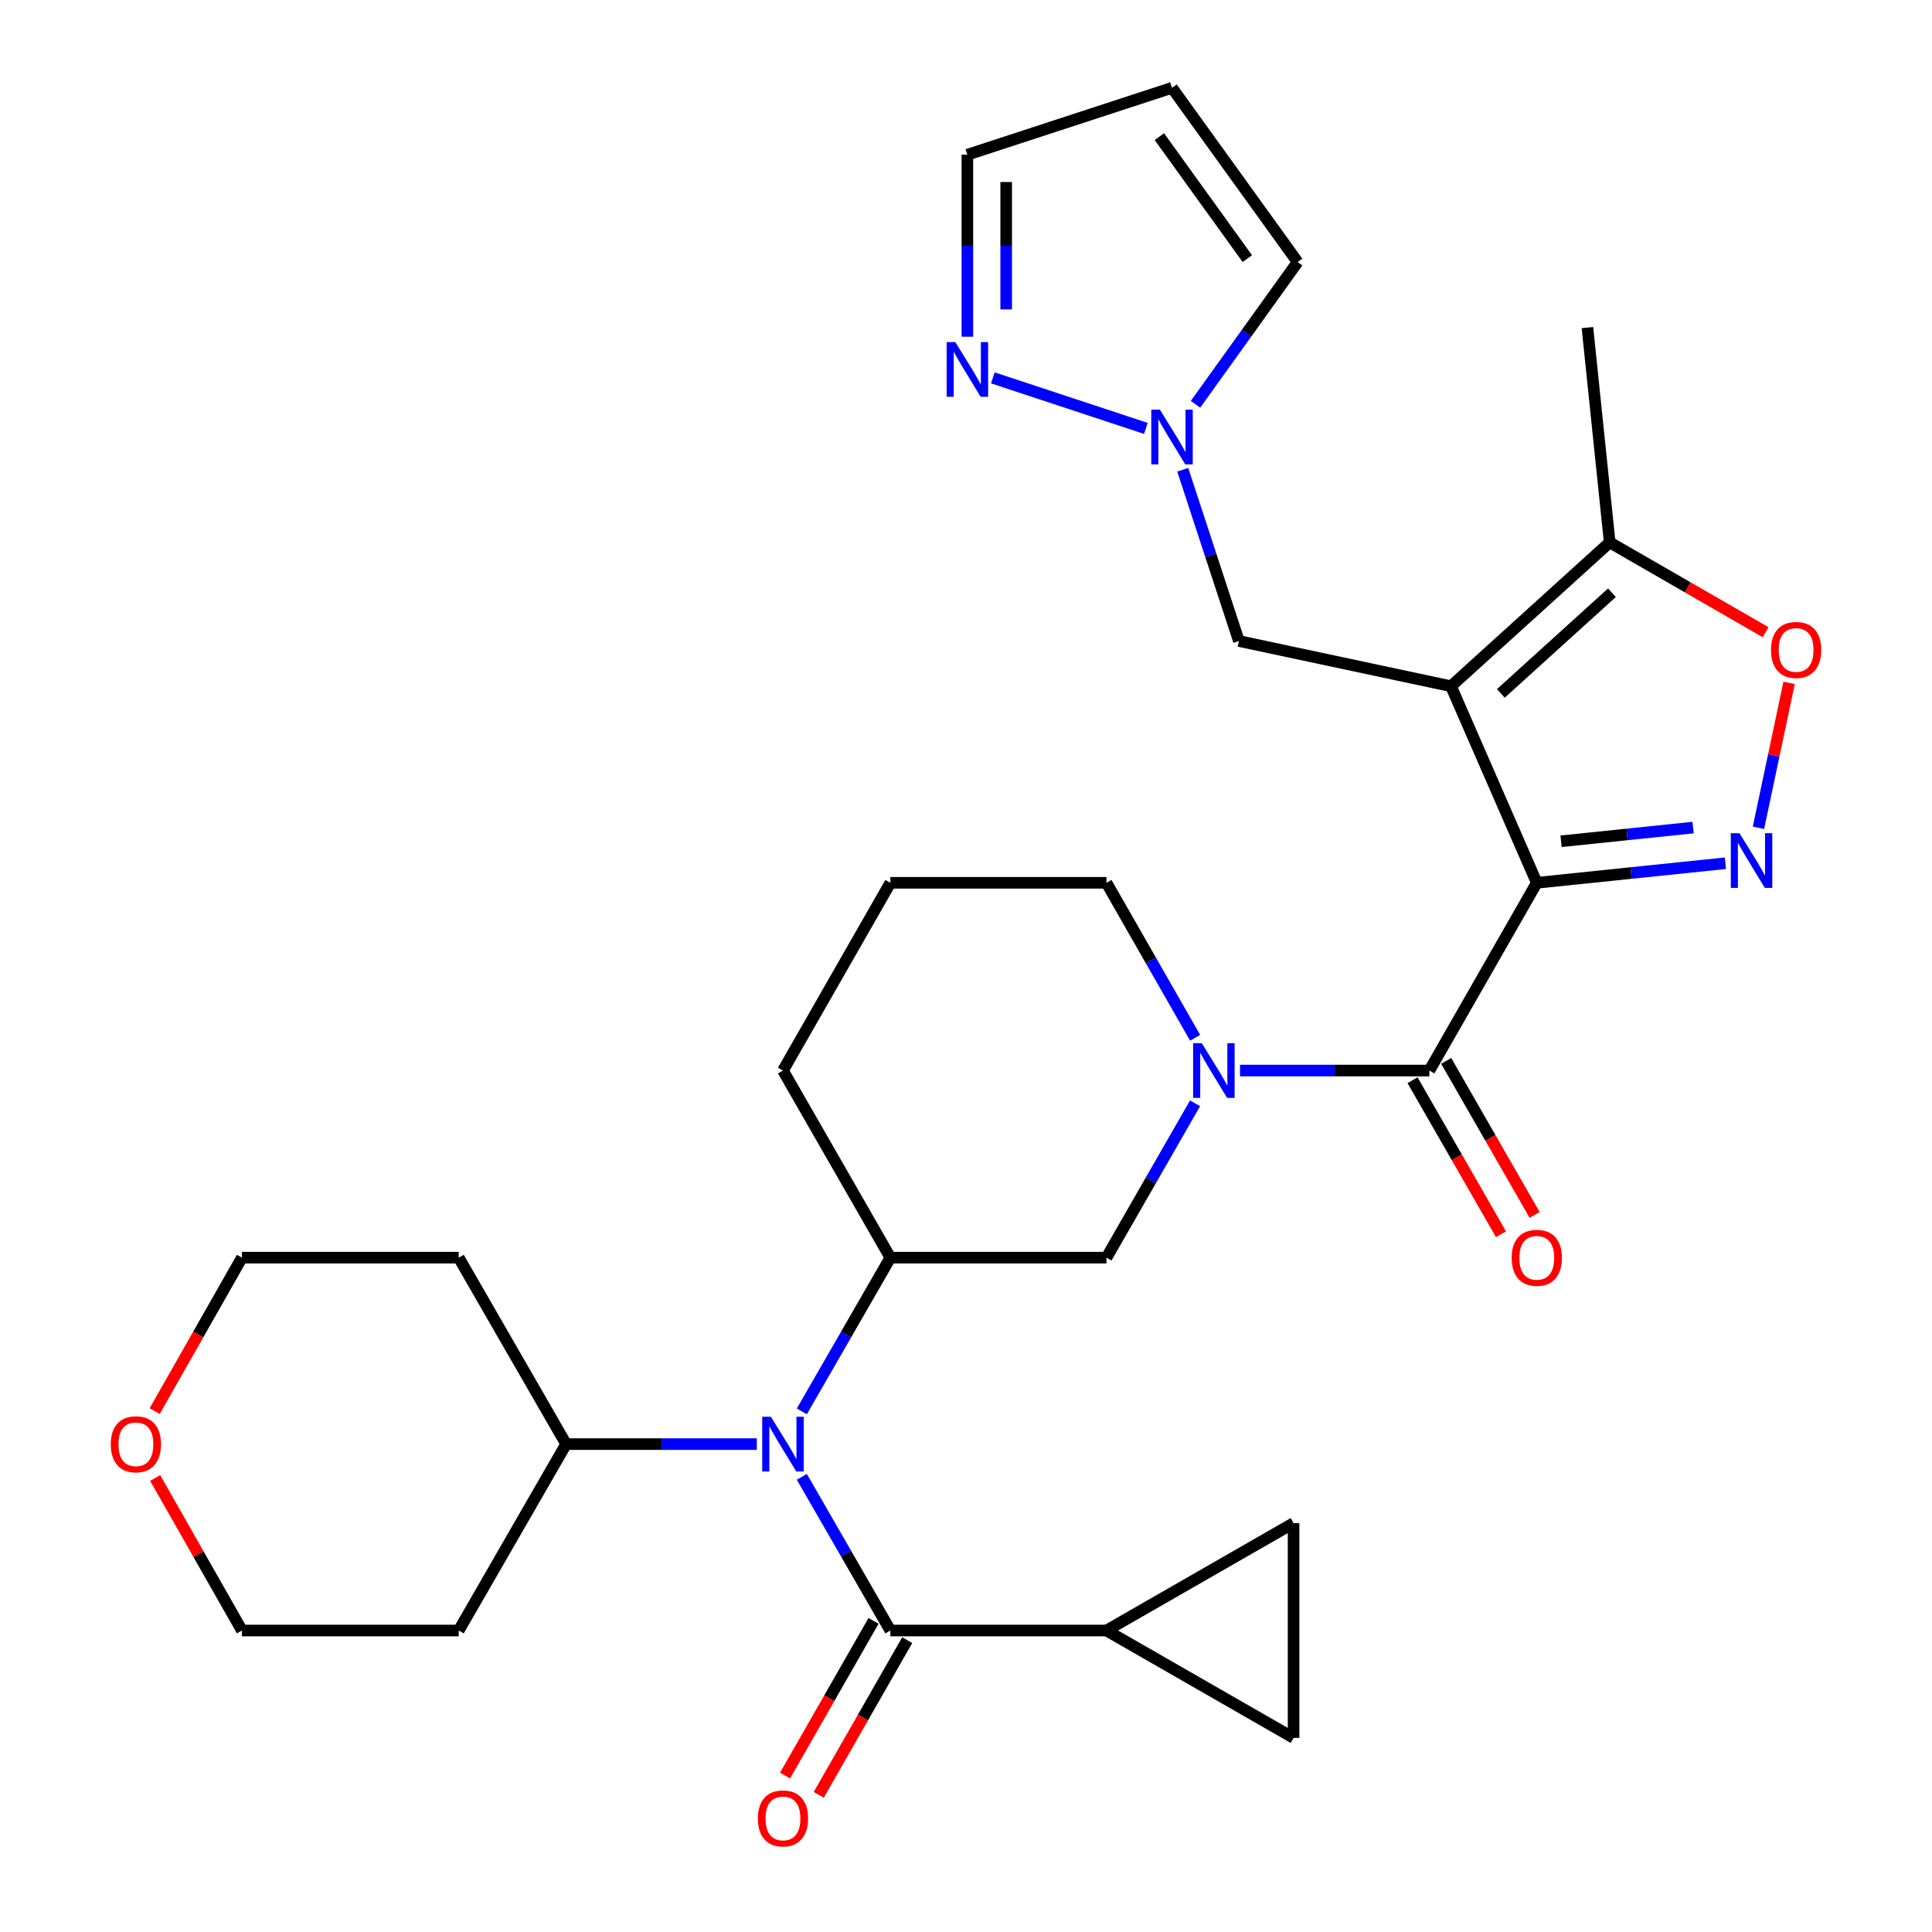 <?xml version='1.0' encoding='iso-8859-1'?>
<svg version='1.1' baseProfile='full'
              xmlns='http://www.w3.org/2000/svg'
                      xmlns:rdkit='http://www.rdkit.org/xml'
                      xmlns:xlink='http://www.w3.org/1999/xlink'
                  xml:space='preserve'
width='1000px' height='1000px' viewBox='0 0 1000 1000'>
<!-- END OF HEADER -->
<rect style='opacity:1.0;fill:#FFFFFF;stroke:none' width='1000' height='1000' x='0' y='0'> </rect>
<path class='bond-0' d='M 795.438,456.939 L 751.028,355.186' style='fill:none;fill-rule:evenodd;stroke:#000000;stroke-width:6px;stroke-linecap:butt;stroke-linejoin:miter;stroke-opacity:1' />
<path class='bond-1' d='M 795.438,456.939 L 844.25,451.872' style='fill:none;fill-rule:evenodd;stroke:#000000;stroke-width:6px;stroke-linecap:butt;stroke-linejoin:miter;stroke-opacity:1' />
<path class='bond-1' d='M 844.25,451.872 L 893.063,446.806' style='fill:none;fill-rule:evenodd;stroke:#0000FF;stroke-width:6px;stroke-linecap:butt;stroke-linejoin:miter;stroke-opacity:1' />
<path class='bond-1' d='M 808.008,435.441 L 842.177,431.895' style='fill:none;fill-rule:evenodd;stroke:#000000;stroke-width:6px;stroke-linecap:butt;stroke-linejoin:miter;stroke-opacity:1' />
<path class='bond-1' d='M 842.177,431.895 L 876.346,428.348' style='fill:none;fill-rule:evenodd;stroke:#0000FF;stroke-width:6px;stroke-linecap:butt;stroke-linejoin:miter;stroke-opacity:1' />
<path class='bond-2' d='M 795.438,456.939 L 739.836,554.116' style='fill:none;fill-rule:evenodd;stroke:#000000;stroke-width:6px;stroke-linecap:butt;stroke-linejoin:miter;stroke-opacity:1' />
<path class='bond-7' d='M 751.028,355.186 L 833.175,280.738' style='fill:none;fill-rule:evenodd;stroke:#000000;stroke-width:6px;stroke-linecap:butt;stroke-linejoin:miter;stroke-opacity:1' />
<path class='bond-7' d='M 776.838,358.902 L 834.341,306.788' style='fill:none;fill-rule:evenodd;stroke:#000000;stroke-width:6px;stroke-linecap:butt;stroke-linejoin:miter;stroke-opacity:1' />
<path class='bond-13' d='M 751.028,355.186 L 641.253,331.787' style='fill:none;fill-rule:evenodd;stroke:#000000;stroke-width:6px;stroke-linecap:butt;stroke-linejoin:miter;stroke-opacity:1' />
<path class='bond-6' d='M 910.18,428.454 L 918.111,390.948' style='fill:none;fill-rule:evenodd;stroke:#0000FF;stroke-width:6px;stroke-linecap:butt;stroke-linejoin:miter;stroke-opacity:1' />
<path class='bond-6' d='M 918.111,390.948 L 926.042,353.443' style='fill:none;fill-rule:evenodd;stroke:#FF0000;stroke-width:6px;stroke-linecap:butt;stroke-linejoin:miter;stroke-opacity:1' />
<path class='bond-3' d='M 739.836,554.116 L 690.831,554.116' style='fill:none;fill-rule:evenodd;stroke:#000000;stroke-width:6px;stroke-linecap:butt;stroke-linejoin:miter;stroke-opacity:1' />
<path class='bond-3' d='M 690.831,554.116 L 641.826,554.116' style='fill:none;fill-rule:evenodd;stroke:#0000FF;stroke-width:6px;stroke-linecap:butt;stroke-linejoin:miter;stroke-opacity:1' />
<path class='bond-17' d='M 731.127,559.116 L 754.016,598.982' style='fill:none;fill-rule:evenodd;stroke:#000000;stroke-width:6px;stroke-linecap:butt;stroke-linejoin:miter;stroke-opacity:1' />
<path class='bond-17' d='M 754.016,598.982 L 776.904,638.847' style='fill:none;fill-rule:evenodd;stroke:#FF0000;stroke-width:6px;stroke-linecap:butt;stroke-linejoin:miter;stroke-opacity:1' />
<path class='bond-17' d='M 748.545,549.116 L 771.434,588.981' style='fill:none;fill-rule:evenodd;stroke:#000000;stroke-width:6px;stroke-linecap:butt;stroke-linejoin:miter;stroke-opacity:1' />
<path class='bond-17' d='M 771.434,588.981 L 794.322,628.847' style='fill:none;fill-rule:evenodd;stroke:#FF0000;stroke-width:6px;stroke-linecap:butt;stroke-linejoin:miter;stroke-opacity:1' />
<path class='bond-11' d='M 618.567,571.068 L 595.637,611.013' style='fill:none;fill-rule:evenodd;stroke:#0000FF;stroke-width:6px;stroke-linecap:butt;stroke-linejoin:miter;stroke-opacity:1' />
<path class='bond-11' d='M 595.637,611.013 L 572.707,650.959' style='fill:none;fill-rule:evenodd;stroke:#000000;stroke-width:6px;stroke-linecap:butt;stroke-linejoin:miter;stroke-opacity:1' />
<path class='bond-23' d='M 618.597,537.157 L 595.652,497.048' style='fill:none;fill-rule:evenodd;stroke:#0000FF;stroke-width:6px;stroke-linecap:butt;stroke-linejoin:miter;stroke-opacity:1' />
<path class='bond-23' d='M 595.652,497.048 L 572.707,456.939' style='fill:none;fill-rule:evenodd;stroke:#000000;stroke-width:6px;stroke-linecap:butt;stroke-linejoin:miter;stroke-opacity:1' />
<path class='bond-4' d='M 460.857,843.953 L 437.943,804.182' style='fill:none;fill-rule:evenodd;stroke:#000000;stroke-width:6px;stroke-linecap:butt;stroke-linejoin:miter;stroke-opacity:1' />
<path class='bond-4' d='M 437.943,804.182 L 415.028,764.411' style='fill:none;fill-rule:evenodd;stroke:#0000FF;stroke-width:6px;stroke-linecap:butt;stroke-linejoin:miter;stroke-opacity:1' />
<path class='bond-9' d='M 460.857,843.953 L 572.707,843.953' style='fill:none;fill-rule:evenodd;stroke:#000000;stroke-width:6px;stroke-linecap:butt;stroke-linejoin:miter;stroke-opacity:1' />
<path class='bond-19' d='M 452.14,838.966 L 429.241,878.995' style='fill:none;fill-rule:evenodd;stroke:#000000;stroke-width:6px;stroke-linecap:butt;stroke-linejoin:miter;stroke-opacity:1' />
<path class='bond-19' d='M 429.241,878.995 L 406.342,919.025' style='fill:none;fill-rule:evenodd;stroke:#FF0000;stroke-width:6px;stroke-linecap:butt;stroke-linejoin:miter;stroke-opacity:1' />
<path class='bond-19' d='M 469.574,848.939 L 446.675,888.969' style='fill:none;fill-rule:evenodd;stroke:#000000;stroke-width:6px;stroke-linecap:butt;stroke-linejoin:miter;stroke-opacity:1' />
<path class='bond-19' d='M 446.675,888.969 L 423.776,928.998' style='fill:none;fill-rule:evenodd;stroke:#FF0000;stroke-width:6px;stroke-linecap:butt;stroke-linejoin:miter;stroke-opacity:1' />
<path class='bond-5' d='M 415.026,730.523 L 437.942,690.741' style='fill:none;fill-rule:evenodd;stroke:#0000FF;stroke-width:6px;stroke-linecap:butt;stroke-linejoin:miter;stroke-opacity:1' />
<path class='bond-5' d='M 437.942,690.741 L 460.857,650.959' style='fill:none;fill-rule:evenodd;stroke:#000000;stroke-width:6px;stroke-linecap:butt;stroke-linejoin:miter;stroke-opacity:1' />
<path class='bond-20' d='M 391.72,747.467 L 342.373,747.467' style='fill:none;fill-rule:evenodd;stroke:#0000FF;stroke-width:6px;stroke-linecap:butt;stroke-linejoin:miter;stroke-opacity:1' />
<path class='bond-20' d='M 342.373,747.467 L 293.025,747.467' style='fill:none;fill-rule:evenodd;stroke:#000000;stroke-width:6px;stroke-linecap:butt;stroke-linejoin:miter;stroke-opacity:1' />
<path class='bond-31' d='M 913.877,327.235 L 873.526,303.986' style='fill:none;fill-rule:evenodd;stroke:#FF0000;stroke-width:6px;stroke-linecap:butt;stroke-linejoin:miter;stroke-opacity:1' />
<path class='bond-31' d='M 873.526,303.986 L 833.175,280.738' style='fill:none;fill-rule:evenodd;stroke:#000000;stroke-width:6px;stroke-linecap:butt;stroke-linejoin:miter;stroke-opacity:1' />
<path class='bond-27' d='M 833.175,280.738 L 821.649,169.557' style='fill:none;fill-rule:evenodd;stroke:#000000;stroke-width:6px;stroke-linecap:butt;stroke-linejoin:miter;stroke-opacity:1' />
<path class='bond-8' d='M 460.857,650.959 L 572.707,650.959' style='fill:none;fill-rule:evenodd;stroke:#000000;stroke-width:6px;stroke-linecap:butt;stroke-linejoin:miter;stroke-opacity:1' />
<path class='bond-32' d='M 460.857,650.959 L 405.266,554.116' style='fill:none;fill-rule:evenodd;stroke:#000000;stroke-width:6px;stroke-linecap:butt;stroke-linejoin:miter;stroke-opacity:1' />
<path class='bond-14' d='M 572.707,843.953 L 669.55,899.543' style='fill:none;fill-rule:evenodd;stroke:#000000;stroke-width:6px;stroke-linecap:butt;stroke-linejoin:miter;stroke-opacity:1' />
<path class='bond-15' d='M 572.707,843.953 L 669.55,788.362' style='fill:none;fill-rule:evenodd;stroke:#000000;stroke-width:6px;stroke-linecap:butt;stroke-linejoin:miter;stroke-opacity:1' />
<path class='bond-10' d='M 612.183,243.145 L 626.718,287.466' style='fill:none;fill-rule:evenodd;stroke:#0000FF;stroke-width:6px;stroke-linecap:butt;stroke-linejoin:miter;stroke-opacity:1' />
<path class='bond-10' d='M 626.718,287.466 L 641.253,331.787' style='fill:none;fill-rule:evenodd;stroke:#000000;stroke-width:6px;stroke-linecap:butt;stroke-linejoin:miter;stroke-opacity:1' />
<path class='bond-12' d='M 593.1,221.739 L 513.886,195.577' style='fill:none;fill-rule:evenodd;stroke:#0000FF;stroke-width:6px;stroke-linecap:butt;stroke-linejoin:miter;stroke-opacity:1' />
<path class='bond-18' d='M 618.795,209.26 L 645.221,172.448' style='fill:none;fill-rule:evenodd;stroke:#0000FF;stroke-width:6px;stroke-linecap:butt;stroke-linejoin:miter;stroke-opacity:1' />
<path class='bond-18' d='M 645.221,172.448 L 671.648,135.636' style='fill:none;fill-rule:evenodd;stroke:#000000;stroke-width:6px;stroke-linecap:butt;stroke-linejoin:miter;stroke-opacity:1' />
<path class='bond-21' d='M 500.714,174.288 L 500.714,127.183' style='fill:none;fill-rule:evenodd;stroke:#0000FF;stroke-width:6px;stroke-linecap:butt;stroke-linejoin:miter;stroke-opacity:1' />
<path class='bond-21' d='M 500.714,127.183 L 500.714,80.079' style='fill:none;fill-rule:evenodd;stroke:#000000;stroke-width:6px;stroke-linecap:butt;stroke-linejoin:miter;stroke-opacity:1' />
<path class='bond-21' d='M 520.799,160.156 L 520.799,127.183' style='fill:none;fill-rule:evenodd;stroke:#0000FF;stroke-width:6px;stroke-linecap:butt;stroke-linejoin:miter;stroke-opacity:1' />
<path class='bond-21' d='M 520.799,127.183 L 520.799,94.21' style='fill:none;fill-rule:evenodd;stroke:#000000;stroke-width:6px;stroke-linecap:butt;stroke-linejoin:miter;stroke-opacity:1' />
<path class='bond-35' d='M 669.55,899.543 L 669.55,788.362' style='fill:none;fill-rule:evenodd;stroke:#000000;stroke-width:6px;stroke-linecap:butt;stroke-linejoin:miter;stroke-opacity:1' />
<path class='bond-16' d='M 606.629,45.455 L 671.648,135.636' style='fill:none;fill-rule:evenodd;stroke:#000000;stroke-width:6px;stroke-linecap:butt;stroke-linejoin:miter;stroke-opacity:1' />
<path class='bond-16' d='M 600.089,70.728 L 645.603,133.855' style='fill:none;fill-rule:evenodd;stroke:#000000;stroke-width:6px;stroke-linecap:butt;stroke-linejoin:miter;stroke-opacity:1' />
<path class='bond-33' d='M 606.629,45.455 L 500.714,80.079' style='fill:none;fill-rule:evenodd;stroke:#000000;stroke-width:6px;stroke-linecap:butt;stroke-linejoin:miter;stroke-opacity:1' />
<path class='bond-24' d='M 293.025,747.467 L 237.434,650.959' style='fill:none;fill-rule:evenodd;stroke:#000000;stroke-width:6px;stroke-linecap:butt;stroke-linejoin:miter;stroke-opacity:1' />
<path class='bond-25' d='M 293.025,747.467 L 237.434,843.953' style='fill:none;fill-rule:evenodd;stroke:#000000;stroke-width:6px;stroke-linecap:butt;stroke-linejoin:miter;stroke-opacity:1' />
<path class='bond-22' d='M 80.314,765.002 L 102.77,804.477' style='fill:none;fill-rule:evenodd;stroke:#FF0000;stroke-width:6px;stroke-linecap:butt;stroke-linejoin:miter;stroke-opacity:1' />
<path class='bond-22' d='M 102.77,804.477 L 125.227,843.953' style='fill:none;fill-rule:evenodd;stroke:#000000;stroke-width:6px;stroke-linecap:butt;stroke-linejoin:miter;stroke-opacity:1' />
<path class='bond-34' d='M 80.062,730.371 L 102.644,690.665' style='fill:none;fill-rule:evenodd;stroke:#FF0000;stroke-width:6px;stroke-linecap:butt;stroke-linejoin:miter;stroke-opacity:1' />
<path class='bond-34' d='M 102.644,690.665 L 125.227,650.959' style='fill:none;fill-rule:evenodd;stroke:#000000;stroke-width:6px;stroke-linecap:butt;stroke-linejoin:miter;stroke-opacity:1' />
<path class='bond-28' d='M 572.707,456.939 L 460.857,456.939' style='fill:none;fill-rule:evenodd;stroke:#000000;stroke-width:6px;stroke-linecap:butt;stroke-linejoin:miter;stroke-opacity:1' />
<path class='bond-30' d='M 237.434,650.959 L 125.227,650.959' style='fill:none;fill-rule:evenodd;stroke:#000000;stroke-width:6px;stroke-linecap:butt;stroke-linejoin:miter;stroke-opacity:1' />
<path class='bond-29' d='M 237.434,843.953 L 125.227,843.953' style='fill:none;fill-rule:evenodd;stroke:#000000;stroke-width:6px;stroke-linecap:butt;stroke-linejoin:miter;stroke-opacity:1' />
<path class='bond-26' d='M 405.266,554.116 L 460.857,456.939' style='fill:none;fill-rule:evenodd;stroke:#000000;stroke-width:6px;stroke-linecap:butt;stroke-linejoin:miter;stroke-opacity:1' />
<path  class='atom-2' d='M 900.337 431.241
L 909.617 446.241
Q 910.537 447.721, 912.017 450.401
Q 913.497 453.081, 913.577 453.241
L 913.577 431.241
L 917.337 431.241
L 917.337 459.561
L 913.457 459.561
L 903.497 443.161
Q 902.337 441.241, 901.097 439.041
Q 899.897 436.841, 899.537 436.161
L 899.537 459.561
L 895.857 459.561
L 895.857 431.241
L 900.337 431.241
' fill='#0000FF'/>
<path  class='atom-4' d='M 622.038 539.956
L 631.318 554.956
Q 632.238 556.436, 633.718 559.116
Q 635.198 561.796, 635.278 561.956
L 635.278 539.956
L 639.038 539.956
L 639.038 568.276
L 635.158 568.276
L 625.198 551.876
Q 624.038 549.956, 622.798 547.756
Q 621.598 545.556, 621.238 544.876
L 621.238 568.276
L 617.558 568.276
L 617.558 539.956
L 622.038 539.956
' fill='#0000FF'/>
<path  class='atom-6' d='M 399.006 733.307
L 408.286 748.307
Q 409.206 749.787, 410.686 752.467
Q 412.166 755.147, 412.246 755.307
L 412.246 733.307
L 416.006 733.307
L 416.006 761.627
L 412.126 761.627
L 402.166 745.227
Q 401.006 743.307, 399.766 741.107
Q 398.566 738.907, 398.206 738.227
L 398.206 761.627
L 394.526 761.627
L 394.526 733.307
L 399.006 733.307
' fill='#0000FF'/>
<path  class='atom-7' d='M 916.661 336.409
Q 916.661 329.609, 920.021 325.809
Q 923.381 322.009, 929.661 322.009
Q 935.941 322.009, 939.301 325.809
Q 942.661 329.609, 942.661 336.409
Q 942.661 343.289, 939.261 347.209
Q 935.861 351.089, 929.661 351.089
Q 923.421 351.089, 920.021 347.209
Q 916.661 343.329, 916.661 336.409
M 929.661 347.889
Q 933.981 347.889, 936.301 345.009
Q 938.661 342.089, 938.661 336.409
Q 938.661 330.849, 936.301 328.049
Q 933.981 325.209, 929.661 325.209
Q 925.341 325.209, 922.981 328.009
Q 920.661 330.809, 920.661 336.409
Q 920.661 342.129, 922.981 345.009
Q 925.341 347.889, 929.661 347.889
' fill='#FF0000'/>
<path  class='atom-11' d='M 600.369 212.048
L 609.649 227.048
Q 610.569 228.528, 612.049 231.208
Q 613.529 233.888, 613.609 234.048
L 613.609 212.048
L 617.369 212.048
L 617.369 240.368
L 613.489 240.368
L 603.529 223.968
Q 602.369 222.048, 601.129 219.848
Q 599.929 217.648, 599.569 216.968
L 599.569 240.368
L 595.889 240.368
L 595.889 212.048
L 600.369 212.048
' fill='#0000FF'/>
<path  class='atom-13' d='M 494.454 177.066
L 503.734 192.066
Q 504.654 193.546, 506.134 196.226
Q 507.614 198.906, 507.694 199.066
L 507.694 177.066
L 511.454 177.066
L 511.454 205.386
L 507.574 205.386
L 497.614 188.986
Q 496.454 187.066, 495.214 184.866
Q 494.014 182.666, 493.654 181.986
L 493.654 205.386
L 489.974 205.386
L 489.974 177.066
L 494.454 177.066
' fill='#0000FF'/>
<path  class='atom-18' d='M 782.438 651.039
Q 782.438 644.239, 785.798 640.439
Q 789.158 636.639, 795.438 636.639
Q 801.718 636.639, 805.078 640.439
Q 808.438 644.239, 808.438 651.039
Q 808.438 657.919, 805.038 661.839
Q 801.638 665.719, 795.438 665.719
Q 789.198 665.719, 785.798 661.839
Q 782.438 657.959, 782.438 651.039
M 795.438 662.519
Q 799.758 662.519, 802.078 659.639
Q 804.438 656.719, 804.438 651.039
Q 804.438 645.479, 802.078 642.679
Q 799.758 639.839, 795.438 639.839
Q 791.118 639.839, 788.758 642.639
Q 786.438 645.439, 786.438 651.039
Q 786.438 656.759, 788.758 659.639
Q 791.118 662.519, 795.438 662.519
' fill='#FF0000'/>
<path  class='atom-20' d='M 392.266 941.21
Q 392.266 934.41, 395.626 930.61
Q 398.986 926.81, 405.266 926.81
Q 411.546 926.81, 414.906 930.61
Q 418.266 934.41, 418.266 941.21
Q 418.266 948.09, 414.866 952.01
Q 411.466 955.89, 405.266 955.89
Q 399.026 955.89, 395.626 952.01
Q 392.266 948.13, 392.266 941.21
M 405.266 952.69
Q 409.586 952.69, 411.906 949.81
Q 414.266 946.89, 414.266 941.21
Q 414.266 935.65, 411.906 932.85
Q 409.586 930.01, 405.266 930.01
Q 400.946 930.01, 398.586 932.81
Q 396.266 935.61, 396.266 941.21
Q 396.266 946.93, 398.586 949.81
Q 400.946 952.69, 405.266 952.69
' fill='#FF0000'/>
<path  class='atom-23' d='M 57.339 747.547
Q 57.339 740.747, 60.699 736.947
Q 64.059 733.147, 70.339 733.147
Q 76.619 733.147, 79.979 736.947
Q 83.339 740.747, 83.339 747.547
Q 83.339 754.427, 79.939 758.347
Q 76.539 762.227, 70.339 762.227
Q 64.099 762.227, 60.699 758.347
Q 57.339 754.467, 57.339 747.547
M 70.339 759.027
Q 74.659 759.027, 76.979 756.147
Q 79.339 753.227, 79.339 747.547
Q 79.339 741.987, 76.979 739.187
Q 74.659 736.347, 70.339 736.347
Q 66.019 736.347, 63.659 739.147
Q 61.339 741.947, 61.339 747.547
Q 61.339 753.267, 63.659 756.147
Q 66.019 759.027, 70.339 759.027
' fill='#FF0000'/>
</svg>
